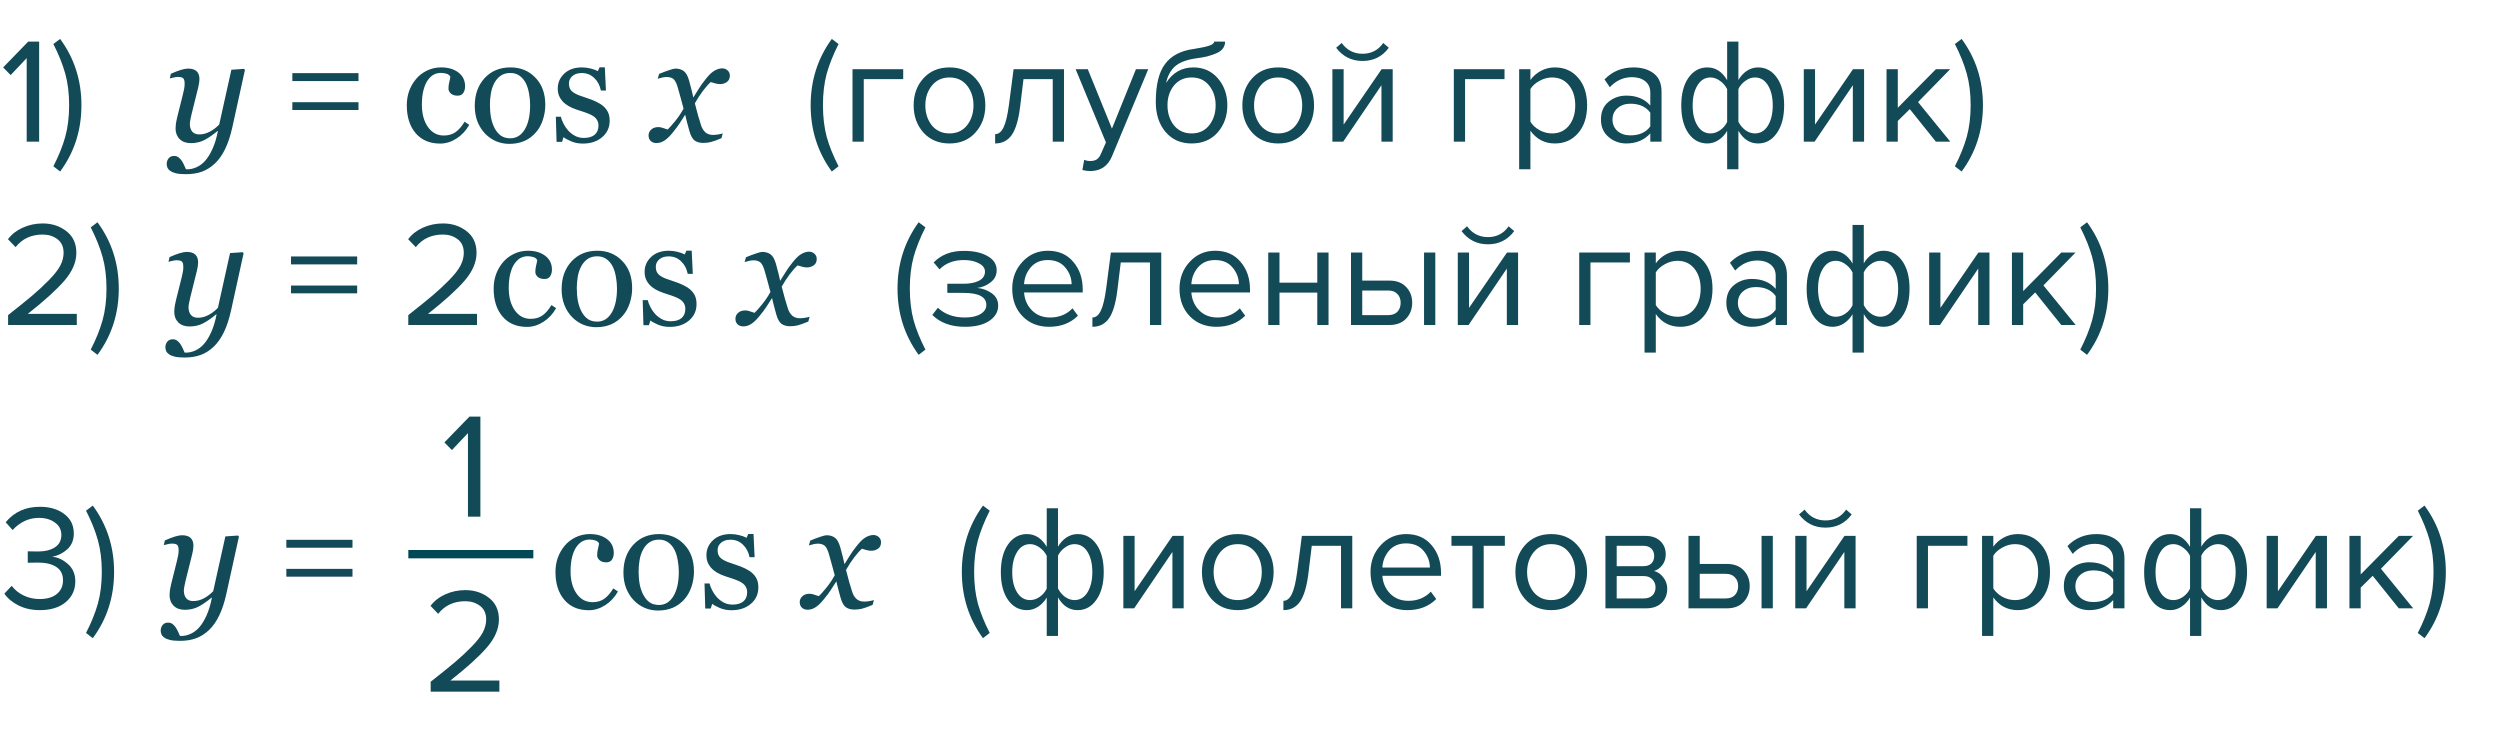 <?xml version="1.0" encoding="UTF-8"?> <svg xmlns="http://www.w3.org/2000/svg" width="300" height="88" viewBox="0 0 300 88" fill="none"> <path d="M4.698 17H3.204V6.974L1.278 9.008L0.378 8.09L3.384 4.994H4.698V17ZM7.216 20.582L6.406 19.952C7.042 18.716 7.516 17.54 7.828 16.424C8.14 15.296 8.296 14.03 8.296 12.626C8.296 11.21 8.14 9.944 7.828 8.828C7.516 7.712 7.042 6.53 6.406 5.282L7.216 4.67C8.92 6.986 9.772 9.638 9.772 12.626C9.772 15.626 8.92 18.278 7.216 20.582ZM26.148 15.726H26.095C25.556 16.177 25.043 16.531 24.557 16.789C24.07 17.047 23.517 17.176 22.895 17.176C22.333 17.176 21.888 17.015 21.56 16.692C21.231 16.364 21.067 15.937 21.067 15.409C21.067 15.269 21.079 15.102 21.102 14.908C21.126 14.715 21.182 14.428 21.27 14.047L21.955 11.305C22.02 11.041 22.069 10.812 22.105 10.619C22.14 10.42 22.157 10.229 22.157 10.048C22.157 9.72 22.102 9.503 21.99 9.397C21.885 9.286 21.665 9.23 21.331 9.23C21.202 9.23 21.038 9.254 20.839 9.301C20.64 9.348 20.484 9.386 20.373 9.415L20.505 8.853C20.962 8.647 21.363 8.492 21.709 8.387C22.061 8.281 22.342 8.229 22.553 8.229C23.021 8.229 23.367 8.334 23.59 8.545C23.818 8.756 23.933 9.072 23.933 9.494C23.933 9.6 23.921 9.743 23.898 9.925C23.874 10.106 23.839 10.288 23.792 10.47L22.992 13.678C22.934 13.924 22.884 14.155 22.843 14.372C22.802 14.583 22.781 14.744 22.781 14.855C22.781 15.248 22.875 15.559 23.062 15.787C23.256 16.016 23.537 16.13 23.906 16.13C24.334 16.13 24.75 16.024 25.154 15.813C25.564 15.602 25.948 15.312 26.306 14.943L27.765 8.369L29.285 8.264L29.391 8.396L27.879 15.277C27.656 16.285 27.372 17.146 27.026 17.861C26.681 18.576 26.276 19.153 25.814 19.593C25.327 20.056 24.803 20.39 24.24 20.595C23.678 20.8 23.036 20.902 22.315 20.902C21.817 20.902 21.422 20.867 21.129 20.797C20.836 20.727 20.605 20.63 20.435 20.507C20.265 20.39 20.15 20.258 20.092 20.111C20.033 19.965 20.004 19.818 20.004 19.672C20.004 19.42 20.08 19.197 20.232 19.004C20.385 18.811 20.605 18.714 20.892 18.714C21.108 18.714 21.293 18.775 21.445 18.898C21.598 19.021 21.721 19.156 21.814 19.303C21.92 19.461 22.017 19.64 22.105 19.839C22.192 20.038 22.263 20.196 22.315 20.314H22.526C22.86 20.314 23.212 20.231 23.581 20.067C23.956 19.903 24.299 19.648 24.609 19.303C24.943 18.928 25.242 18.444 25.506 17.852C25.775 17.261 25.989 16.552 26.148 15.726ZM43.019 9.728H35.081V8.774H43.019V9.728ZM43.019 13.202H35.081V12.266H43.019V13.202ZM52.822 17.229C51.568 17.229 50.587 16.812 49.878 15.98C49.169 15.148 48.815 14.032 48.815 12.632C48.815 12.023 48.908 11.454 49.096 10.927C49.289 10.394 49.567 9.91 49.931 9.477C50.276 9.061 50.71 8.727 51.231 8.475C51.753 8.217 52.321 8.088 52.937 8.088C53.786 8.088 54.477 8.293 55.011 8.703C55.544 9.107 55.81 9.661 55.81 10.364C55.81 10.657 55.74 10.918 55.6 11.146C55.459 11.369 55.227 11.48 54.905 11.48C54.56 11.48 54.29 11.393 54.097 11.217C53.909 11.041 53.815 10.845 53.815 10.628C53.815 10.364 53.851 10.095 53.921 9.819C53.991 9.538 54.032 9.333 54.044 9.204C53.938 9.022 53.78 8.902 53.569 8.844C53.364 8.779 53.142 8.747 52.901 8.747C52.62 8.747 52.351 8.809 52.093 8.932C51.841 9.049 51.595 9.269 51.355 9.591C51.138 9.884 50.962 10.279 50.827 10.777C50.692 11.275 50.625 11.87 50.625 12.562C50.625 13.651 50.865 14.542 51.346 15.233C51.832 15.919 52.468 16.262 53.253 16.262C53.821 16.262 54.296 16.124 54.677 15.849C55.063 15.573 55.421 15.16 55.749 14.609L56.312 14.979C55.925 15.67 55.415 16.218 54.782 16.622C54.149 17.026 53.496 17.229 52.822 17.229ZM65.435 12.579C65.435 13.188 65.338 13.789 65.144 14.381C64.951 14.967 64.676 15.465 64.318 15.875C63.914 16.344 63.445 16.692 62.912 16.921C62.379 17.149 61.781 17.264 61.119 17.264C60.568 17.264 60.044 17.161 59.546 16.956C59.048 16.745 58.605 16.44 58.219 16.042C57.838 15.649 57.533 15.172 57.305 14.609C57.082 14.041 56.971 13.405 56.971 12.702C56.971 11.349 57.363 10.241 58.148 9.38C58.94 8.519 59.974 8.088 61.251 8.088C62.464 8.088 63.463 8.498 64.248 9.318C65.039 10.133 65.435 11.22 65.435 12.579ZM63.615 12.597C63.615 12.157 63.571 11.694 63.483 11.208C63.395 10.716 63.264 10.3 63.088 9.96C62.9 9.597 62.654 9.307 62.35 9.09C62.045 8.867 61.673 8.756 61.233 8.756C60.782 8.756 60.395 8.867 60.073 9.09C59.757 9.312 59.499 9.617 59.3 10.004C59.112 10.361 58.98 10.769 58.904 11.226C58.828 11.683 58.79 12.125 58.79 12.553C58.79 13.115 58.834 13.637 58.922 14.117C59.016 14.592 59.162 15.017 59.361 15.392C59.56 15.767 59.81 16.062 60.108 16.279C60.413 16.49 60.788 16.596 61.233 16.596C61.966 16.596 62.546 16.241 62.974 15.532C63.401 14.823 63.615 13.845 63.615 12.597ZM72.413 12.755C72.653 12.966 72.838 13.209 72.967 13.484C73.096 13.76 73.16 14.097 73.16 14.495C73.16 15.298 72.858 15.954 72.255 16.464C71.657 16.974 70.881 17.229 69.926 17.229C69.422 17.229 68.956 17.138 68.528 16.956C68.106 16.774 67.805 16.607 67.623 16.455L67.447 17.026H66.788L66.7 14.012H67.307C67.353 14.24 67.453 14.507 67.606 14.812C67.758 15.116 67.942 15.392 68.159 15.638C68.388 15.896 68.66 16.112 68.977 16.288C69.299 16.464 69.659 16.552 70.058 16.552C70.62 16.552 71.054 16.426 71.358 16.174C71.663 15.916 71.815 15.55 71.815 15.075C71.815 14.829 71.766 14.618 71.666 14.442C71.572 14.261 71.432 14.102 71.244 13.968C71.051 13.833 70.814 13.713 70.532 13.607C70.251 13.496 69.938 13.388 69.592 13.282C69.316 13.2 69.009 13.089 68.669 12.948C68.335 12.802 68.048 12.632 67.808 12.438C67.55 12.233 67.339 11.981 67.175 11.683C67.011 11.384 66.929 11.032 66.929 10.628C66.929 9.919 67.192 9.318 67.72 8.826C68.247 8.334 68.953 8.088 69.838 8.088C70.178 8.088 70.523 8.132 70.875 8.22C71.232 8.308 71.522 8.413 71.745 8.536L71.947 8.079H72.58L72.712 10.865H72.106C71.982 10.244 71.716 9.74 71.306 9.354C70.901 8.961 70.406 8.765 69.82 8.765C69.34 8.765 68.962 8.885 68.686 9.125C68.411 9.365 68.273 9.655 68.273 9.995C68.273 10.259 68.317 10.479 68.405 10.654C68.499 10.83 68.637 10.979 68.818 11.102C68.994 11.22 69.214 11.331 69.478 11.437C69.747 11.536 70.078 11.65 70.471 11.779C70.857 11.902 71.221 12.046 71.561 12.21C71.906 12.374 72.19 12.556 72.413 12.755ZM87.583 9.099C87.577 9.438 87.451 9.69 87.205 9.854C86.965 10.013 86.701 10.092 86.414 10.092C86.238 10.092 86.039 10.062 85.816 10.004C85.594 9.939 85.418 9.887 85.289 9.846C85.025 10.08 84.718 10.426 84.366 10.883C84.02 11.34 83.692 11.844 83.382 12.395C83.522 12.951 83.648 13.429 83.76 13.827C83.871 14.22 83.991 14.615 84.12 15.014C84.231 15.371 84.404 15.658 84.639 15.875C84.879 16.086 85.192 16.191 85.579 16.191C85.72 16.191 85.913 16.174 86.159 16.139C86.405 16.098 86.596 16.054 86.731 16.007L86.572 16.587C86.01 16.821 85.585 16.974 85.298 17.044C85.017 17.114 84.712 17.149 84.384 17.149C83.974 17.149 83.634 17.056 83.364 16.868C83.101 16.681 82.887 16.294 82.723 15.708C82.606 15.28 82.509 14.923 82.433 14.636C82.362 14.343 82.292 14.053 82.222 13.766C81.952 14.17 81.73 14.516 81.554 14.803C81.378 15.084 81.085 15.474 80.675 15.972C80.317 16.405 79.989 16.713 79.69 16.895C79.392 17.076 79.087 17.167 78.776 17.167C78.501 17.167 78.275 17.088 78.1 16.93C77.918 16.766 77.827 16.54 77.827 16.253C77.827 15.977 77.933 15.743 78.144 15.55C78.355 15.351 78.644 15.251 79.014 15.251C79.201 15.251 79.383 15.286 79.559 15.356C79.74 15.421 79.928 15.482 80.121 15.541C80.344 15.33 80.637 15.002 81 14.557C81.369 14.111 81.712 13.604 82.028 13.036C81.917 12.62 81.794 12.163 81.659 11.665C81.53 11.167 81.407 10.73 81.29 10.355C81.138 9.881 80.962 9.576 80.763 9.441C80.564 9.307 80.309 9.239 79.998 9.239C79.828 9.239 79.647 9.263 79.453 9.31C79.266 9.356 79.09 9.403 78.926 9.45L79.093 8.87C79.544 8.683 79.948 8.53 80.306 8.413C80.669 8.29 80.915 8.229 81.044 8.229C81.448 8.229 81.782 8.328 82.046 8.527C82.315 8.721 82.529 9.099 82.688 9.661C82.869 10.312 82.975 10.71 83.004 10.856C83.039 10.997 83.103 11.278 83.197 11.7C83.478 11.267 83.707 10.9 83.883 10.602C84.059 10.303 84.346 9.907 84.744 9.415C85.113 8.952 85.453 8.636 85.764 8.466C86.08 8.29 86.382 8.202 86.669 8.202C86.927 8.202 87.144 8.287 87.319 8.457C87.501 8.621 87.589 8.835 87.583 9.099ZM100.626 19.952L99.816 20.582C98.124 18.266 97.278 15.614 97.278 12.626C97.278 9.65 98.124 6.998 99.816 4.67L100.626 5.282C99.99 6.542 99.516 7.73 99.204 8.846C98.904 9.962 98.754 11.222 98.754 12.626C98.754 14.03 98.904 15.296 99.204 16.424C99.516 17.54 99.99 18.716 100.626 19.952ZM108.385 8.306V9.494H103.651V17H102.301V8.306H108.385ZM117.053 15.902C116.273 16.778 115.235 17.216 113.939 17.216C112.643 17.216 111.599 16.778 110.807 15.902C110.027 15.026 109.637 13.94 109.637 12.644C109.637 11.348 110.027 10.268 110.807 9.404C111.599 8.528 112.643 8.09 113.939 8.09C115.235 8.09 116.273 8.528 117.053 9.404C117.845 10.268 118.241 11.348 118.241 12.644C118.241 13.94 117.845 15.026 117.053 15.902ZM111.815 15.038C112.343 15.686 113.051 16.01 113.939 16.01C114.827 16.01 115.529 15.686 116.045 15.038C116.561 14.378 116.819 13.58 116.819 12.644C116.819 11.708 116.561 10.916 116.045 10.268C115.529 9.62 114.827 9.296 113.939 9.296C113.051 9.296 112.343 9.626 111.815 10.286C111.299 10.934 111.041 11.72 111.041 12.644C111.041 13.58 111.299 14.378 111.815 15.038ZM119.416 17.216V16.1C119.824 16.1 120.16 15.83 120.424 15.29C120.688 14.75 120.904 13.85 121.072 12.59L121.63 8.306H127.678V17H126.328V9.494H122.818L122.422 12.752C122.23 14.348 121.894 15.494 121.414 16.19C120.934 16.874 120.268 17.216 119.416 17.216ZM129.887 20.402L130.103 19.178C130.319 19.274 130.565 19.322 130.841 19.322C131.153 19.322 131.411 19.256 131.615 19.124C131.819 18.992 131.993 18.752 132.137 18.404L132.713 17.09L129.077 8.306H130.535L133.433 15.434L136.313 8.306H137.789L133.433 18.764C132.953 19.916 132.101 20.504 130.877 20.528C130.517 20.528 130.187 20.486 129.887 20.402ZM140.872 15.038C141.4 15.686 142.108 16.01 142.996 16.01C143.884 16.01 144.586 15.686 145.102 15.038C145.618 14.378 145.876 13.574 145.876 12.626C145.876 11.702 145.618 10.916 145.102 10.268C144.586 9.62 143.884 9.296 142.996 9.296C142.108 9.296 141.4 9.62 140.872 10.268C140.356 10.916 140.098 11.702 140.098 12.626C140.098 13.574 140.356 14.378 140.872 15.038ZM142.996 17.216C141.688 17.216 140.644 16.754 139.864 15.83C139.084 14.906 138.694 13.712 138.694 12.248C138.694 10.184 139.066 8.66 139.81 7.676C140.554 6.68 141.7 6.08 143.248 5.876C144.172 5.732 144.808 5.594 145.156 5.462C145.516 5.33 145.696 5.174 145.696 4.994H147.01C147.01 5.33 146.908 5.624 146.704 5.876C146.5 6.116 146.206 6.308 145.822 6.452C145.45 6.596 145.096 6.71 144.76 6.794C144.436 6.866 144.046 6.932 143.59 6.992C142.39 7.16 141.52 7.49 140.98 7.982C140.452 8.474 140.104 9.128 139.936 9.944C140.728 8.708 141.82 8.09 143.212 8.09C144.412 8.09 145.39 8.528 146.146 9.404C146.902 10.28 147.28 11.354 147.28 12.626C147.28 13.922 146.89 15.014 146.11 15.902C145.33 16.778 144.292 17.216 142.996 17.216ZM156.498 15.902C155.718 16.778 154.68 17.216 153.384 17.216C152.088 17.216 151.044 16.778 150.252 15.902C149.472 15.026 149.082 13.94 149.082 12.644C149.082 11.348 149.472 10.268 150.252 9.404C151.044 8.528 152.088 8.09 153.384 8.09C154.68 8.09 155.718 8.528 156.498 9.404C157.29 10.268 157.686 11.348 157.686 12.644C157.686 13.94 157.29 15.026 156.498 15.902ZM151.26 15.038C151.788 15.686 152.496 16.01 153.384 16.01C154.272 16.01 154.974 15.686 155.49 15.038C156.006 14.378 156.264 13.58 156.264 12.644C156.264 11.708 156.006 10.916 155.49 10.268C154.974 9.62 154.272 9.296 153.384 9.296C152.496 9.296 151.788 9.626 151.26 10.286C150.744 10.934 150.486 11.72 150.486 12.644C150.486 13.58 150.744 14.378 151.26 15.038ZM161.183 17H159.887V8.306H161.237V14.948L165.791 8.306H167.123V17H165.773V10.232L161.183 17ZM166.655 5.732C165.875 6.788 164.825 7.316 163.505 7.316C162.197 7.316 161.141 6.788 160.337 5.732L161.003 5.156C161.627 6.02 162.461 6.452 163.505 6.452C164.561 6.452 165.389 6.02 165.989 5.156L166.655 5.732ZM180.543 8.306V9.494H175.809V17H174.459V8.306H180.543ZM186.583 17.216C185.359 17.216 184.381 16.706 183.649 15.686V20.312H182.299V8.306H183.649V9.602C183.973 9.146 184.393 8.78 184.909 8.504C185.425 8.228 185.983 8.09 186.583 8.09C187.735 8.09 188.665 8.504 189.373 9.332C190.093 10.148 190.453 11.252 190.453 12.644C190.453 14.036 190.093 15.146 189.373 15.974C188.665 16.802 187.735 17.216 186.583 17.216ZM186.241 16.01C187.093 16.01 187.771 15.698 188.275 15.074C188.779 14.438 189.031 13.628 189.031 12.644C189.031 11.66 188.779 10.856 188.275 10.232C187.771 9.608 187.093 9.296 186.241 9.296C185.725 9.296 185.221 9.434 184.729 9.71C184.249 9.974 183.889 10.298 183.649 10.682V14.606C183.889 15.002 184.249 15.338 184.729 15.614C185.221 15.878 185.725 16.01 186.241 16.01ZM199.386 17H198.036V16.01C197.304 16.814 196.344 17.216 195.156 17.216C194.352 17.216 193.644 16.958 193.032 16.442C192.42 15.926 192.114 15.224 192.114 14.336C192.114 13.424 192.414 12.722 193.014 12.23C193.626 11.726 194.34 11.474 195.156 11.474C196.392 11.474 197.352 11.87 198.036 12.662V11.096C198.036 10.52 197.832 10.07 197.424 9.746C197.016 9.422 196.488 9.26 195.84 9.26C194.82 9.26 193.932 9.662 193.176 10.466L192.546 9.53C193.47 8.57 194.628 8.09 196.02 8.09C197.016 8.09 197.826 8.33 198.45 8.81C199.074 9.29 199.386 10.028 199.386 11.024V17ZM195.642 16.244C196.722 16.244 197.52 15.884 198.036 15.164V13.526C197.52 12.806 196.722 12.446 195.642 12.446C195.018 12.446 194.502 12.626 194.094 12.986C193.698 13.334 193.5 13.79 193.5 14.354C193.5 14.906 193.698 15.362 194.094 15.722C194.502 16.07 195.018 16.244 195.642 16.244ZM204.882 8.09C205.866 8.09 206.658 8.6 207.258 9.62V4.994H208.608V9.602C208.872 9.146 209.208 8.78 209.616 8.504C210.036 8.228 210.486 8.09 210.966 8.09C211.902 8.09 212.658 8.504 213.234 9.332C213.81 10.148 214.098 11.252 214.098 12.644C214.098 14.036 213.804 15.146 213.216 15.974C212.64 16.802 211.89 17.216 210.966 17.216C209.982 17.216 209.196 16.706 208.608 15.686V20.312H207.258V15.704C206.994 16.16 206.652 16.526 206.232 16.802C205.812 17.078 205.362 17.216 204.882 17.216C203.946 17.216 203.19 16.808 202.614 15.992C202.038 15.164 201.75 14.054 201.75 12.662C201.75 11.27 202.038 10.16 202.614 9.332C203.202 8.504 203.958 8.09 204.882 8.09ZM205.26 9.296C204.6 9.296 204.078 9.614 203.694 10.25C203.31 10.874 203.118 11.678 203.118 12.662C203.118 13.646 203.31 14.45 203.694 15.074C204.078 15.698 204.6 16.01 205.26 16.01C205.668 16.01 206.058 15.878 206.43 15.614C206.802 15.35 207.078 15.02 207.258 14.624V10.7C207.066 10.304 206.784 9.974 206.412 9.71C206.04 9.434 205.656 9.296 205.26 9.296ZM210.588 16.01C211.248 16.01 211.77 15.698 212.154 15.074C212.538 14.438 212.73 13.628 212.73 12.644C212.73 11.66 212.538 10.856 212.154 10.232C211.77 9.608 211.248 9.296 210.588 9.296C210.192 9.296 209.808 9.434 209.436 9.71C209.064 9.974 208.788 10.298 208.608 10.682V14.606C208.8 15.002 209.076 15.338 209.436 15.614C209.808 15.878 210.192 16.01 210.588 16.01ZM217.75 17H216.454V8.306H217.804V14.948L222.358 8.306H223.69V17H222.34V10.232L217.75 17ZM234.035 17H232.307L229.175 13.094L227.735 14.516V17H226.385V8.306H227.735V12.932L232.307 8.306H234.017L230.165 12.248L234.035 17ZM235.397 20.582L234.587 19.952C235.223 18.716 235.697 17.54 236.009 16.424C236.321 15.296 236.477 14.03 236.477 12.626C236.477 11.21 236.321 9.944 236.009 8.828C235.697 7.712 235.223 6.53 234.587 5.282L235.397 4.67C237.101 6.986 237.953 9.638 237.953 12.626C237.953 15.626 237.101 18.278 235.397 20.582ZM9.216 39H0.972V37.812C2.22 36.828 3.186 36.048 3.87 35.472C4.566 34.884 5.232 34.266 5.868 33.618C6.516 32.958 6.972 32.376 7.236 31.872C7.5 31.356 7.632 30.846 7.632 30.342C7.632 29.622 7.386 29.076 6.894 28.704C6.402 28.332 5.814 28.146 5.13 28.146C3.75 28.146 2.664 28.65 1.872 29.658L0.954 28.704C1.41 28.104 2.004 27.642 2.736 27.318C3.48 26.982 4.278 26.814 5.13 26.814C6.222 26.814 7.164 27.12 7.956 27.732C8.76 28.344 9.162 29.214 9.162 30.342C9.162 31.458 8.682 32.574 7.722 33.69C6.762 34.794 5.298 36.12 3.33 37.668H9.216V39ZM11.698 42.582L10.888 41.952C11.524 40.716 11.998 39.54 12.31 38.424C12.622 37.296 12.778 36.03 12.778 34.626C12.778 33.21 12.622 31.944 12.31 30.828C11.998 29.712 11.524 28.53 10.888 27.282L11.698 26.67C13.402 28.986 14.254 31.638 14.254 34.626C14.254 37.626 13.402 40.278 11.698 42.582ZM25.989 37.726H25.936C25.398 38.177 24.885 38.531 24.398 38.789C23.912 39.047 23.358 39.176 22.737 39.176C22.175 39.176 21.73 39.015 21.401 38.692C21.073 38.364 20.909 37.937 20.909 37.409C20.909 37.269 20.921 37.102 20.944 36.908C20.968 36.715 21.023 36.428 21.111 36.047L21.797 33.305C21.861 33.041 21.911 32.812 21.946 32.619C21.981 32.42 21.999 32.23 21.999 32.048C21.999 31.72 21.943 31.503 21.832 31.398C21.727 31.286 21.507 31.23 21.173 31.23C21.044 31.23 20.88 31.254 20.681 31.301C20.481 31.348 20.326 31.386 20.215 31.415L20.347 30.852C20.804 30.648 21.205 30.492 21.551 30.387C21.902 30.281 22.184 30.229 22.395 30.229C22.863 30.229 23.209 30.334 23.432 30.545C23.66 30.756 23.774 31.072 23.774 31.494C23.774 31.6 23.763 31.743 23.739 31.925C23.716 32.106 23.681 32.288 23.634 32.47L22.834 35.678C22.775 35.924 22.726 36.155 22.685 36.372C22.644 36.583 22.623 36.744 22.623 36.855C22.623 37.248 22.717 37.559 22.904 37.787C23.098 38.016 23.379 38.13 23.748 38.13C24.176 38.13 24.592 38.024 24.996 37.813C25.406 37.602 25.79 37.312 26.148 36.943L27.606 30.369L29.127 30.264L29.232 30.395L27.721 37.277C27.498 38.285 27.214 39.147 26.868 39.861C26.523 40.576 26.118 41.153 25.655 41.593C25.169 42.056 24.645 42.39 24.082 42.595C23.52 42.8 22.878 42.902 22.157 42.902C21.659 42.902 21.264 42.867 20.971 42.797C20.678 42.727 20.446 42.63 20.276 42.507C20.106 42.39 19.992 42.258 19.934 42.111C19.875 41.965 19.846 41.818 19.846 41.672C19.846 41.42 19.922 41.197 20.074 41.004C20.227 40.81 20.446 40.714 20.733 40.714C20.95 40.714 21.135 40.775 21.287 40.898C21.439 41.022 21.562 41.156 21.656 41.303C21.762 41.461 21.858 41.64 21.946 41.839C22.034 42.038 22.105 42.196 22.157 42.313H22.368C22.702 42.313 23.054 42.231 23.423 42.067C23.798 41.903 24.141 41.648 24.451 41.303C24.785 40.928 25.084 40.444 25.348 39.852C25.617 39.261 25.831 38.552 25.989 37.726ZM42.86 31.728H34.922V30.774H42.86V31.728ZM42.86 35.202H34.922V34.266H42.86V35.202ZM57.239 39H48.995V37.812C50.243 36.828 51.209 36.048 51.893 35.472C52.589 34.884 53.255 34.266 53.891 33.618C54.539 32.958 54.995 32.376 55.259 31.872C55.523 31.356 55.655 30.846 55.655 30.342C55.655 29.622 55.409 29.076 54.917 28.704C54.425 28.332 53.837 28.146 53.153 28.146C51.773 28.146 50.687 28.65 49.895 29.658L48.977 28.704C49.433 28.104 50.027 27.642 50.759 27.318C51.503 26.982 52.301 26.814 53.153 26.814C54.245 26.814 55.187 27.12 55.979 27.732C56.783 28.344 57.185 29.214 57.185 30.342C57.185 31.458 56.705 32.574 55.745 33.69C54.785 34.794 53.321 36.12 51.353 37.668H57.239V39ZM63.246 39.228C61.992 39.228 61.011 38.812 60.302 37.98C59.593 37.148 59.238 36.032 59.238 34.632C59.238 34.023 59.332 33.454 59.52 32.927C59.713 32.394 59.991 31.91 60.355 31.477C60.7 31.061 61.134 30.727 61.655 30.475C62.177 30.217 62.745 30.088 63.36 30.088C64.21 30.088 64.901 30.293 65.435 30.703C65.968 31.107 66.234 31.661 66.234 32.364C66.234 32.657 66.164 32.918 66.023 33.147C65.883 33.369 65.651 33.48 65.329 33.48C64.983 33.48 64.714 33.393 64.52 33.217C64.333 33.041 64.239 32.845 64.239 32.628C64.239 32.364 64.274 32.095 64.345 31.819C64.415 31.538 64.456 31.333 64.468 31.204C64.362 31.023 64.204 30.902 63.993 30.844C63.788 30.779 63.565 30.747 63.325 30.747C63.044 30.747 62.774 30.809 62.517 30.932C62.265 31.049 62.019 31.269 61.778 31.591C61.562 31.884 61.386 32.279 61.251 32.777C61.116 33.275 61.049 33.87 61.049 34.562C61.049 35.651 61.289 36.542 61.77 37.233C62.256 37.919 62.892 38.262 63.677 38.262C64.245 38.262 64.72 38.124 65.101 37.849C65.487 37.573 65.845 37.16 66.173 36.609L66.735 36.978C66.349 37.67 65.839 38.218 65.206 38.622C64.573 39.026 63.92 39.228 63.246 39.228ZM75.858 34.579C75.858 35.188 75.762 35.789 75.568 36.381C75.375 36.967 75.1 37.465 74.742 37.875C74.338 38.344 73.869 38.692 73.336 38.921C72.803 39.149 72.205 39.264 71.543 39.264C70.992 39.264 70.468 39.161 69.97 38.956C69.472 38.745 69.029 38.44 68.643 38.042C68.262 37.649 67.957 37.172 67.728 36.609C67.506 36.041 67.394 35.405 67.394 34.702C67.394 33.349 67.787 32.241 68.572 31.38C69.363 30.519 70.397 30.088 71.675 30.088C72.888 30.088 73.887 30.498 74.672 31.318C75.463 32.133 75.858 33.22 75.858 34.579ZM74.039 34.597C74.039 34.157 73.995 33.694 73.907 33.208C73.819 32.716 73.688 32.3 73.512 31.96C73.324 31.597 73.078 31.307 72.773 31.09C72.469 30.867 72.097 30.756 71.657 30.756C71.206 30.756 70.819 30.867 70.497 31.09C70.181 31.312 69.923 31.617 69.724 32.004C69.536 32.361 69.404 32.769 69.328 33.226C69.252 33.683 69.214 34.125 69.214 34.553C69.214 35.115 69.258 35.637 69.346 36.117C69.439 36.592 69.586 37.017 69.785 37.392C69.984 37.767 70.233 38.062 70.532 38.279C70.837 38.49 71.212 38.596 71.657 38.596C72.39 38.596 72.97 38.241 73.397 37.532C73.825 36.823 74.039 35.845 74.039 34.597ZM82.837 34.755C83.077 34.966 83.262 35.209 83.391 35.484C83.519 35.76 83.584 36.097 83.584 36.495C83.584 37.298 83.282 37.954 82.679 38.464C82.081 38.974 81.305 39.228 80.35 39.228C79.846 39.228 79.38 39.138 78.952 38.956C78.53 38.774 78.228 38.607 78.047 38.455L77.871 39.026H77.212L77.124 36.012H77.731C77.777 36.24 77.877 36.507 78.029 36.812C78.182 37.116 78.366 37.392 78.583 37.638C78.811 37.895 79.084 38.112 79.4 38.288C79.723 38.464 80.083 38.552 80.481 38.552C81.044 38.552 81.478 38.426 81.782 38.174C82.087 37.916 82.239 37.55 82.239 37.075C82.239 36.829 82.189 36.618 82.09 36.442C81.996 36.261 81.856 36.102 81.668 35.968C81.475 35.833 81.237 35.713 80.956 35.607C80.675 35.496 80.361 35.388 80.016 35.282C79.74 35.2 79.433 35.089 79.093 34.948C78.759 34.802 78.472 34.632 78.231 34.438C77.974 34.233 77.763 33.981 77.599 33.683C77.435 33.384 77.353 33.032 77.353 32.628C77.353 31.919 77.616 31.318 78.144 30.826C78.671 30.334 79.377 30.088 80.262 30.088C80.602 30.088 80.947 30.132 81.299 30.22C81.656 30.308 81.946 30.413 82.169 30.536L82.371 30.079H83.004L83.136 32.865H82.529C82.406 32.244 82.14 31.74 81.73 31.354C81.325 30.961 80.83 30.765 80.244 30.765C79.764 30.765 79.386 30.885 79.11 31.125C78.835 31.365 78.697 31.655 78.697 31.995C78.697 32.259 78.741 32.478 78.829 32.654C78.923 32.83 79.061 32.98 79.242 33.102C79.418 33.22 79.638 33.331 79.901 33.437C80.171 33.536 80.502 33.65 80.894 33.779C81.281 33.902 81.644 34.046 81.984 34.21C82.33 34.374 82.614 34.556 82.837 34.755ZM98.007 31.099C98.001 31.439 97.875 31.69 97.629 31.855C97.389 32.013 97.125 32.092 96.838 32.092C96.662 32.092 96.463 32.062 96.24 32.004C96.018 31.939 95.842 31.887 95.713 31.846C95.449 32.08 95.142 32.426 94.79 32.883C94.444 33.34 94.116 33.844 93.806 34.395C93.946 34.951 94.072 35.429 94.184 35.827C94.295 36.22 94.415 36.615 94.544 37.014C94.655 37.371 94.828 37.658 95.062 37.875C95.303 38.086 95.616 38.191 96.003 38.191C96.144 38.191 96.337 38.174 96.583 38.139C96.829 38.098 97.019 38.054 97.154 38.007L96.996 38.587C96.434 38.821 96.009 38.974 95.722 39.044C95.44 39.114 95.136 39.149 94.808 39.149C94.397 39.149 94.058 39.056 93.788 38.868C93.524 38.681 93.311 38.294 93.147 37.708C93.029 37.28 92.933 36.923 92.856 36.636C92.786 36.343 92.716 36.053 92.645 35.766C92.376 36.17 92.153 36.516 91.978 36.803C91.802 37.084 91.509 37.474 91.099 37.972C90.741 38.405 90.413 38.713 90.114 38.895C89.815 39.076 89.511 39.167 89.2 39.167C88.925 39.167 88.699 39.088 88.523 38.93C88.342 38.766 88.251 38.54 88.251 38.253C88.251 37.977 88.356 37.743 88.567 37.55C88.778 37.351 89.068 37.251 89.438 37.251C89.625 37.251 89.807 37.286 89.982 37.356C90.164 37.421 90.352 37.482 90.545 37.541C90.768 37.33 91.061 37.002 91.424 36.557C91.793 36.111 92.136 35.605 92.452 35.036C92.341 34.62 92.218 34.163 92.083 33.665C91.954 33.167 91.831 32.73 91.714 32.355C91.561 31.881 91.386 31.576 91.186 31.441C90.987 31.307 90.732 31.239 90.422 31.239C90.252 31.239 90.07 31.263 89.877 31.31C89.689 31.356 89.514 31.403 89.35 31.45L89.517 30.87C89.968 30.683 90.372 30.53 90.73 30.413C91.093 30.29 91.339 30.229 91.468 30.229C91.872 30.229 92.206 30.328 92.47 30.527C92.739 30.721 92.953 31.099 93.111 31.661C93.293 32.312 93.398 32.71 93.428 32.856C93.463 32.997 93.527 33.278 93.621 33.7C93.902 33.267 94.131 32.9 94.307 32.602C94.482 32.303 94.769 31.907 95.168 31.415C95.537 30.952 95.877 30.636 96.188 30.466C96.504 30.29 96.806 30.202 97.093 30.202C97.351 30.202 97.567 30.287 97.743 30.457C97.925 30.621 98.013 30.835 98.007 31.099ZM111.05 41.952L110.24 42.582C108.548 40.266 107.702 37.614 107.702 34.626C107.702 31.65 108.548 28.998 110.24 26.67L111.05 27.282C110.414 28.542 109.94 29.73 109.628 30.846C109.328 31.962 109.178 33.222 109.178 34.626C109.178 36.03 109.328 37.296 109.628 38.424C109.94 39.54 110.414 40.716 111.05 41.952ZM115.803 39.216C114.135 39.216 112.827 38.742 111.879 37.794L112.545 36.93C113.361 37.71 114.447 38.1 115.803 38.1C116.583 38.1 117.201 37.962 117.657 37.686C118.125 37.41 118.359 37.044 118.359 36.588C118.359 35.628 117.447 35.148 115.623 35.148H113.679V34.05H115.623C116.379 34.05 116.997 33.93 117.477 33.69C117.957 33.438 118.197 33.072 118.197 32.592C118.197 32.184 117.957 31.854 117.477 31.602C116.997 31.338 116.391 31.206 115.659 31.206C114.447 31.206 113.475 31.578 112.743 32.322L112.041 31.494C112.941 30.57 114.129 30.108 115.605 30.108C116.793 30.096 117.753 30.3 118.485 30.72C119.229 31.128 119.601 31.698 119.601 32.43C119.601 33.03 119.355 33.516 118.863 33.888C118.383 34.26 117.849 34.482 117.261 34.554C117.873 34.602 118.443 34.806 118.971 35.166C119.511 35.526 119.781 36.03 119.781 36.678C119.781 37.422 119.421 38.034 118.701 38.514C117.993 38.982 117.027 39.216 115.803 39.216ZM125.895 39.216C124.599 39.216 123.537 38.796 122.709 37.956C121.881 37.104 121.467 36 121.467 34.644C121.467 33.372 121.875 32.298 122.691 31.422C123.507 30.534 124.527 30.09 125.751 30.09C127.035 30.09 128.049 30.534 128.793 31.422C129.549 32.298 129.927 33.408 129.927 34.752V35.094H122.889C122.949 35.946 123.261 36.66 123.825 37.236C124.389 37.812 125.121 38.1 126.021 38.1C127.101 38.1 127.995 37.734 128.703 37.002L129.351 37.884C128.463 38.772 127.311 39.216 125.895 39.216ZM128.595 34.104C128.583 33.36 128.331 32.694 127.839 32.106C127.347 31.506 126.645 31.206 125.733 31.206C124.869 31.206 124.185 31.5 123.681 32.088C123.189 32.676 122.925 33.348 122.889 34.104H128.595ZM131.088 39.216V38.1C131.496 38.1 131.832 37.83 132.096 37.29C132.36 36.75 132.576 35.85 132.744 34.59L133.302 30.306H139.35V39H138V31.494H134.49L134.094 34.752C133.902 36.348 133.566 37.494 133.086 38.19C132.606 38.874 131.94 39.216 131.088 39.216ZM145.969 39.216C144.673 39.216 143.611 38.796 142.783 37.956C141.955 37.104 141.541 36 141.541 34.644C141.541 33.372 141.949 32.298 142.765 31.422C143.581 30.534 144.601 30.09 145.825 30.09C147.109 30.09 148.123 30.534 148.867 31.422C149.623 32.298 150.001 33.408 150.001 34.752V35.094H142.963C143.023 35.946 143.335 36.66 143.899 37.236C144.463 37.812 145.195 38.1 146.095 38.1C147.175 38.1 148.069 37.734 148.777 37.002L149.425 37.884C148.537 38.772 147.385 39.216 145.969 39.216ZM148.669 34.104C148.657 33.36 148.405 32.694 147.913 32.106C147.421 31.506 146.719 31.206 145.807 31.206C144.943 31.206 144.259 31.5 143.755 32.088C143.263 32.676 142.999 33.348 142.963 34.104H148.669ZM153.538 39H152.188V30.306H153.538V33.924H158.074V30.306H159.424V39H158.074V35.112H153.538V39ZM162.12 30.306H163.47V33.672H166.728C167.592 33.672 168.264 33.93 168.744 34.446C169.224 34.95 169.464 35.58 169.464 36.336C169.464 37.092 169.218 37.728 168.726 38.244C168.246 38.748 167.58 39 166.728 39H162.12V30.306ZM166.584 34.86H163.47V37.812H166.584C167.064 37.812 167.43 37.68 167.682 37.416C167.946 37.14 168.078 36.78 168.078 36.336C168.078 35.892 167.946 35.538 167.682 35.274C167.43 34.998 167.064 34.86 166.584 34.86ZM172.236 39H170.886V30.306H172.236V39ZM176.23 39H174.934V30.306H176.284V36.948L180.838 30.306H182.17V39H180.82V32.232L176.23 39ZM181.702 27.732C180.922 28.788 179.872 29.316 178.552 29.316C177.244 29.316 176.188 28.788 175.384 27.732L176.05 27.156C176.674 28.02 177.508 28.452 178.552 28.452C179.608 28.452 180.436 28.02 181.036 27.156L181.702 27.732ZM195.59 30.306V31.494H190.856V39H189.506V30.306H195.59ZM201.63 39.216C200.406 39.216 199.428 38.706 198.696 37.686V42.312H197.346V30.306H198.696V31.602C199.02 31.146 199.44 30.78 199.956 30.504C200.472 30.228 201.03 30.09 201.63 30.09C202.782 30.09 203.712 30.504 204.42 31.332C205.14 32.148 205.5 33.252 205.5 34.644C205.5 36.036 205.14 37.146 204.42 37.974C203.712 38.802 202.782 39.216 201.63 39.216ZM201.288 38.01C202.14 38.01 202.818 37.698 203.322 37.074C203.826 36.438 204.078 35.628 204.078 34.644C204.078 33.66 203.826 32.856 203.322 32.232C202.818 31.608 202.14 31.296 201.288 31.296C200.772 31.296 200.268 31.434 199.776 31.71C199.296 31.974 198.936 32.298 198.696 32.682V36.606C198.936 37.002 199.296 37.338 199.776 37.614C200.268 37.878 200.772 38.01 201.288 38.01ZM214.433 39H213.083V38.01C212.351 38.814 211.391 39.216 210.203 39.216C209.399 39.216 208.691 38.958 208.079 38.442C207.467 37.926 207.161 37.224 207.161 36.336C207.161 35.424 207.461 34.722 208.061 34.23C208.673 33.726 209.387 33.474 210.203 33.474C211.439 33.474 212.399 33.87 213.083 34.662V33.096C213.083 32.52 212.879 32.07 212.471 31.746C212.063 31.422 211.535 31.26 210.887 31.26C209.867 31.26 208.979 31.662 208.223 32.466L207.593 31.53C208.517 30.57 209.675 30.09 211.067 30.09C212.063 30.09 212.873 30.33 213.497 30.81C214.121 31.29 214.433 32.028 214.433 33.024V39ZM210.689 38.244C211.769 38.244 212.567 37.884 213.083 37.164V35.526C212.567 34.806 211.769 34.446 210.689 34.446C210.065 34.446 209.549 34.626 209.141 34.986C208.745 35.334 208.547 35.79 208.547 36.354C208.547 36.906 208.745 37.362 209.141 37.722C209.549 38.07 210.065 38.244 210.689 38.244ZM219.929 30.09C220.913 30.09 221.705 30.6 222.305 31.62V26.994H223.655V31.602C223.919 31.146 224.255 30.78 224.663 30.504C225.083 30.228 225.533 30.09 226.013 30.09C226.949 30.09 227.705 30.504 228.281 31.332C228.857 32.148 229.145 33.252 229.145 34.644C229.145 36.036 228.851 37.146 228.263 37.974C227.687 38.802 226.937 39.216 226.013 39.216C225.029 39.216 224.243 38.706 223.655 37.686V42.312H222.305V37.704C222.041 38.16 221.699 38.526 221.279 38.802C220.859 39.078 220.409 39.216 219.929 39.216C218.993 39.216 218.237 38.808 217.661 37.992C217.085 37.164 216.797 36.054 216.797 34.662C216.797 33.27 217.085 32.16 217.661 31.332C218.249 30.504 219.005 30.09 219.929 30.09ZM220.307 31.296C219.647 31.296 219.125 31.614 218.741 32.25C218.357 32.874 218.165 33.678 218.165 34.662C218.165 35.646 218.357 36.45 218.741 37.074C219.125 37.698 219.647 38.01 220.307 38.01C220.715 38.01 221.105 37.878 221.477 37.614C221.849 37.35 222.125 37.02 222.305 36.624V32.7C222.113 32.304 221.831 31.974 221.459 31.71C221.087 31.434 220.703 31.296 220.307 31.296ZM225.635 38.01C226.295 38.01 226.817 37.698 227.201 37.074C227.585 36.438 227.777 35.628 227.777 34.644C227.777 33.66 227.585 32.856 227.201 32.232C226.817 31.608 226.295 31.296 225.635 31.296C225.239 31.296 224.855 31.434 224.483 31.71C224.111 31.974 223.835 32.298 223.655 32.682V36.606C223.847 37.002 224.123 37.338 224.483 37.614C224.855 37.878 225.239 38.01 225.635 38.01ZM232.796 39H231.5V30.306H232.85V36.948L237.404 30.306H238.736V39H237.386V32.232L232.796 39ZM249.082 39H247.354L244.222 35.094L242.782 36.516V39H241.432V30.306H242.782V34.932L247.354 30.306H249.064L245.212 34.248L249.082 39ZM250.444 42.582L249.634 41.952C250.27 40.716 250.744 39.54 251.056 38.424C251.368 37.296 251.524 36.03 251.524 34.626C251.524 33.21 251.368 31.944 251.056 30.828C250.744 29.712 250.27 28.53 249.634 27.282L250.444 26.67C252.148 28.986 253 31.638 253 34.626C253 37.626 252.148 40.278 250.444 42.582Z" fill="#124A57"></path> <path d="M4.788 73.216C3.828 73.216 2.976 73.03 2.232 72.658C1.488 72.286 0.918 71.812 0.522 71.236L1.404 70.3C1.764 70.78 2.238 71.164 2.826 71.452C3.414 71.74 4.056 71.884 4.752 71.884C5.628 71.884 6.312 71.686 6.804 71.29C7.308 70.882 7.56 70.33 7.56 69.634C7.56 68.914 7.29 68.38 6.75 68.032C6.222 67.684 5.496 67.51 4.572 67.51C3.864 67.51 3.45 67.516 3.33 67.528V66.16C3.462 66.172 3.876 66.178 4.572 66.178C5.388 66.178 6.054 66.016 6.57 65.692C7.098 65.356 7.362 64.858 7.362 64.198C7.362 63.562 7.104 63.064 6.588 62.704C6.084 62.332 5.448 62.146 4.68 62.146C3.468 62.146 2.412 62.632 1.512 63.604L0.684 62.668C1.704 61.432 3.072 60.814 4.788 60.814C5.976 60.814 6.948 61.102 7.704 61.678C8.472 62.242 8.856 63.022 8.856 64.018C8.856 64.81 8.592 65.446 8.064 65.926C7.536 66.394 6.936 66.688 6.264 66.808C6.924 66.868 7.548 67.156 8.136 67.672C8.736 68.188 9.036 68.884 9.036 69.76C9.036 70.78 8.652 71.614 7.884 72.262C7.116 72.898 6.084 73.216 4.788 73.216ZM11.136 76.582L10.325 75.952C10.961 74.716 11.435 73.54 11.748 72.424C12.059 71.296 12.216 70.03 12.216 68.626C12.216 67.21 12.059 65.944 11.748 64.828C11.435 63.712 10.961 62.53 10.325 61.282L11.136 60.67C12.839 62.986 13.691 65.638 13.691 68.626C13.691 71.626 12.839 74.278 11.136 76.582ZM25.427 71.726H25.374C24.835 72.177 24.322 72.531 23.836 72.789C23.35 73.047 22.796 73.176 22.175 73.176C21.612 73.176 21.167 73.015 20.839 72.692C20.511 72.364 20.347 71.936 20.347 71.409C20.347 71.269 20.358 71.102 20.382 70.908C20.405 70.715 20.461 70.428 20.549 70.047L21.234 67.305C21.299 67.041 21.349 66.812 21.384 66.619C21.419 66.42 21.436 66.23 21.436 66.048C21.436 65.72 21.381 65.503 21.27 65.397C21.164 65.286 20.944 65.231 20.61 65.231C20.481 65.231 20.317 65.254 20.118 65.301C19.919 65.348 19.764 65.386 19.652 65.415L19.784 64.853C20.241 64.647 20.643 64.492 20.988 64.387C21.34 64.281 21.621 64.228 21.832 64.228C22.301 64.228 22.646 64.334 22.869 64.545C23.098 64.756 23.212 65.072 23.212 65.494C23.212 65.6 23.2 65.743 23.177 65.925C23.153 66.106 23.118 66.288 23.071 66.47L22.271 69.678C22.213 69.924 22.163 70.155 22.122 70.372C22.081 70.583 22.061 70.744 22.061 70.856C22.061 71.248 22.154 71.559 22.342 71.787C22.535 72.016 22.816 72.13 23.186 72.13C23.613 72.13 24.029 72.024 24.434 71.814C24.844 71.603 25.227 71.312 25.585 70.943L27.044 64.369L28.564 64.264L28.67 64.395L27.158 71.277C26.936 72.285 26.651 73.147 26.306 73.861C25.96 74.576 25.556 75.153 25.093 75.593C24.606 76.056 24.082 76.39 23.52 76.595C22.957 76.8 22.315 76.902 21.595 76.902C21.097 76.902 20.701 76.867 20.408 76.797C20.115 76.727 19.884 76.63 19.714 76.507C19.544 76.39 19.43 76.258 19.371 76.111C19.312 75.965 19.283 75.818 19.283 75.672C19.283 75.42 19.359 75.197 19.512 75.004C19.664 74.811 19.884 74.714 20.171 74.714C20.388 74.714 20.572 74.775 20.725 74.898C20.877 75.022 21 75.156 21.094 75.303C21.199 75.461 21.296 75.64 21.384 75.839C21.472 76.038 21.542 76.196 21.595 76.314H21.806C22.14 76.314 22.491 76.231 22.86 76.067C23.235 75.903 23.578 75.648 23.889 75.303C24.223 74.928 24.521 74.444 24.785 73.853C25.055 73.261 25.269 72.552 25.427 71.726ZM42.298 65.728H34.36V64.774H42.298V65.728ZM42.298 69.202H34.36V68.266H42.298V69.202ZM70.664 73.228C69.41 73.228 68.429 72.812 67.72 71.981C67.011 71.148 66.656 70.032 66.656 68.632C66.656 68.022 66.75 67.454 66.938 66.927C67.131 66.394 67.409 65.91 67.772 65.477C68.118 65.061 68.552 64.727 69.073 64.475C69.595 64.217 70.163 64.088 70.778 64.088C71.628 64.088 72.319 64.293 72.853 64.703C73.386 65.107 73.652 65.661 73.652 66.364C73.652 66.657 73.582 66.918 73.441 67.147C73.301 67.369 73.069 67.481 72.747 67.481C72.401 67.481 72.132 67.393 71.939 67.217C71.751 67.041 71.657 66.845 71.657 66.628C71.657 66.364 71.692 66.095 71.763 65.819C71.833 65.538 71.874 65.333 71.886 65.204C71.78 65.022 71.622 64.902 71.411 64.844C71.206 64.779 70.983 64.747 70.743 64.747C70.462 64.747 70.192 64.809 69.935 64.932C69.683 65.049 69.436 65.269 69.196 65.591C68.98 65.884 68.804 66.279 68.669 66.777C68.534 67.275 68.467 67.87 68.467 68.561C68.467 69.651 68.707 70.542 69.188 71.233C69.674 71.919 70.31 72.262 71.095 72.262C71.663 72.262 72.138 72.124 72.519 71.849C72.905 71.573 73.263 71.16 73.591 70.609L74.153 70.978C73.767 71.67 73.257 72.218 72.624 72.622C71.991 73.026 71.338 73.228 70.664 73.228ZM83.276 68.579C83.276 69.189 83.18 69.789 82.986 70.381C82.793 70.967 82.518 71.465 82.16 71.875C81.756 72.344 81.287 72.692 80.754 72.921C80.221 73.149 79.623 73.264 78.961 73.264C78.41 73.264 77.886 73.161 77.388 72.956C76.89 72.745 76.447 72.44 76.061 72.042C75.68 71.649 75.375 71.172 75.147 70.609C74.924 70.041 74.812 69.405 74.812 68.702C74.812 67.349 75.205 66.241 75.99 65.38C76.781 64.519 77.815 64.088 79.093 64.088C80.306 64.088 81.305 64.498 82.09 65.318C82.881 66.133 83.276 67.22 83.276 68.579ZM81.457 68.597C81.457 68.157 81.413 67.694 81.325 67.208C81.237 66.716 81.106 66.3 80.93 65.96C80.742 65.597 80.496 65.307 80.191 65.09C79.887 64.867 79.515 64.756 79.075 64.756C78.624 64.756 78.237 64.867 77.915 65.09C77.599 65.312 77.341 65.617 77.142 66.004C76.954 66.361 76.822 66.769 76.746 67.226C76.67 67.683 76.632 68.125 76.632 68.553C76.632 69.115 76.676 69.637 76.764 70.117C76.857 70.592 77.004 71.017 77.203 71.392C77.402 71.767 77.651 72.062 77.95 72.279C78.255 72.49 78.63 72.596 79.075 72.596C79.808 72.596 80.388 72.241 80.815 71.532C81.243 70.823 81.457 69.845 81.457 68.597ZM90.255 68.755C90.495 68.966 90.68 69.209 90.809 69.484C90.938 69.76 91.002 70.097 91.002 70.495C91.002 71.298 90.7 71.954 90.097 72.464C89.499 72.974 88.723 73.228 87.768 73.228C87.264 73.228 86.798 73.138 86.37 72.956C85.948 72.774 85.647 72.607 85.465 72.455L85.289 73.026H84.63L84.542 70.012H85.148C85.195 70.24 85.295 70.507 85.447 70.811C85.6 71.116 85.784 71.392 86.001 71.638C86.23 71.895 86.502 72.112 86.818 72.288C87.141 72.464 87.501 72.552 87.899 72.552C88.462 72.552 88.895 72.426 89.2 72.174C89.505 71.916 89.657 71.55 89.657 71.075C89.657 70.829 89.607 70.618 89.508 70.442C89.414 70.261 89.273 70.103 89.086 69.968C88.893 69.833 88.655 69.713 88.374 69.607C88.093 69.496 87.779 69.388 87.434 69.282C87.158 69.2 86.851 69.089 86.511 68.948C86.177 68.802 85.89 68.632 85.649 68.439C85.392 68.233 85.181 67.981 85.017 67.683C84.853 67.384 84.77 67.032 84.77 66.628C84.77 65.919 85.034 65.318 85.561 64.826C86.089 64.334 86.795 64.088 87.68 64.088C88.019 64.088 88.365 64.132 88.717 64.22C89.074 64.308 89.364 64.413 89.587 64.536L89.789 64.079H90.422L90.554 66.865H89.947C89.824 66.244 89.558 65.74 89.147 65.353C88.743 64.961 88.248 64.765 87.662 64.765C87.182 64.765 86.804 64.885 86.528 65.125C86.253 65.365 86.115 65.655 86.115 65.995C86.115 66.259 86.159 66.478 86.247 66.654C86.341 66.83 86.478 66.98 86.66 67.103C86.836 67.22 87.056 67.331 87.319 67.436C87.589 67.536 87.92 67.65 88.312 67.779C88.699 67.902 89.062 68.046 89.402 68.21C89.748 68.374 90.032 68.556 90.255 68.755ZM105.724 65.099C105.718 65.439 105.592 65.69 105.346 65.855C105.105 66.013 104.842 66.092 104.555 66.092C104.379 66.092 104.18 66.062 103.957 66.004C103.734 65.939 103.559 65.887 103.43 65.846C103.166 66.08 102.858 66.426 102.507 66.883C102.161 67.34 101.833 67.844 101.522 68.394C101.663 68.951 101.789 69.429 101.9 69.827C102.012 70.22 102.132 70.615 102.261 71.014C102.372 71.371 102.545 71.658 102.779 71.875C103.02 72.086 103.333 72.191 103.72 72.191C103.86 72.191 104.054 72.174 104.3 72.139C104.546 72.098 104.736 72.054 104.871 72.007L104.713 72.587C104.15 72.821 103.726 72.974 103.438 73.044C103.157 73.114 102.853 73.149 102.524 73.149C102.114 73.149 101.774 73.056 101.505 72.868C101.241 72.681 101.027 72.294 100.863 71.708C100.746 71.28 100.649 70.923 100.573 70.636C100.503 70.343 100.433 70.053 100.362 69.766C100.093 70.17 99.87 70.516 99.694 70.803C99.519 71.084 99.226 71.474 98.815 71.972C98.458 72.405 98.13 72.713 97.831 72.894C97.532 73.076 97.228 73.167 96.917 73.167C96.642 73.167 96.416 73.088 96.24 72.93C96.059 72.766 95.968 72.54 95.968 72.253C95.968 71.978 96.073 71.743 96.284 71.55C96.495 71.351 96.785 71.251 97.154 71.251C97.342 71.251 97.523 71.286 97.699 71.356C97.881 71.421 98.068 71.482 98.262 71.541C98.484 71.33 98.777 71.002 99.141 70.557C99.51 70.111 99.853 69.605 100.169 69.036C100.058 68.62 99.935 68.163 99.8 67.665C99.671 67.167 99.548 66.731 99.431 66.356C99.278 65.881 99.103 65.576 98.903 65.441C98.704 65.307 98.449 65.239 98.139 65.239C97.969 65.239 97.787 65.263 97.594 65.31C97.406 65.356 97.231 65.403 97.066 65.45L97.233 64.87C97.685 64.683 98.089 64.53 98.446 64.413C98.81 64.29 99.056 64.228 99.185 64.228C99.589 64.228 99.923 64.328 100.187 64.527C100.456 64.721 100.67 65.099 100.828 65.661C101.01 66.311 101.115 66.71 101.145 66.856C101.18 66.997 101.244 67.278 101.338 67.7C101.619 67.267 101.848 66.9 102.023 66.602C102.199 66.303 102.486 65.907 102.885 65.415C103.254 64.952 103.594 64.636 103.904 64.466C104.221 64.29 104.522 64.202 104.81 64.202C105.067 64.202 105.284 64.287 105.46 64.457C105.642 64.621 105.729 64.835 105.724 65.099ZM118.767 75.952L117.957 76.582C116.265 74.266 115.419 71.614 115.419 68.626C115.419 65.65 116.265 62.998 117.957 60.67L118.767 61.282C118.131 62.542 117.657 63.73 117.345 64.846C117.045 65.962 116.895 67.222 116.895 68.626C116.895 70.03 117.045 71.296 117.345 72.424C117.657 73.54 118.131 74.716 118.767 75.952ZM123.232 64.09C124.216 64.09 125.008 64.6 125.608 65.62V60.994H126.958V65.602C127.222 65.146 127.558 64.78 127.966 64.504C128.386 64.228 128.836 64.09 129.316 64.09C130.252 64.09 131.008 64.504 131.584 65.332C132.16 66.148 132.448 67.252 132.448 68.644C132.448 70.036 132.154 71.146 131.566 71.974C130.99 72.802 130.24 73.216 129.316 73.216C128.332 73.216 127.546 72.706 126.958 71.686V76.312H125.608V71.704C125.344 72.16 125.002 72.526 124.582 72.802C124.162 73.078 123.712 73.216 123.232 73.216C122.296 73.216 121.54 72.808 120.964 71.992C120.388 71.164 120.1 70.054 120.1 68.662C120.1 67.27 120.388 66.16 120.964 65.332C121.552 64.504 122.308 64.09 123.232 64.09ZM123.61 65.296C122.95 65.296 122.428 65.614 122.044 66.25C121.66 66.874 121.468 67.678 121.468 68.662C121.468 69.646 121.66 70.45 122.044 71.074C122.428 71.698 122.95 72.01 123.61 72.01C124.018 72.01 124.408 71.878 124.78 71.614C125.152 71.35 125.428 71.02 125.608 70.624V66.7C125.416 66.304 125.134 65.974 124.762 65.71C124.39 65.434 124.006 65.296 123.61 65.296ZM128.938 72.01C129.598 72.01 130.12 71.698 130.504 71.074C130.888 70.438 131.08 69.628 131.08 68.644C131.08 67.66 130.888 66.856 130.504 66.232C130.12 65.608 129.598 65.296 128.938 65.296C128.542 65.296 128.158 65.434 127.786 65.71C127.414 65.974 127.138 66.298 126.958 66.682V70.606C127.15 71.002 127.426 71.338 127.786 71.614C128.158 71.878 128.542 72.01 128.938 72.01ZM136.099 73H134.803V64.306H136.153V70.948L140.707 64.306H142.039V73H140.689V66.232L136.099 73ZM151.647 71.902C150.867 72.778 149.829 73.216 148.533 73.216C147.237 73.216 146.193 72.778 145.401 71.902C144.621 71.026 144.231 69.94 144.231 68.644C144.231 67.348 144.621 66.268 145.401 65.404C146.193 64.528 147.237 64.09 148.533 64.09C149.829 64.09 150.867 64.528 151.647 65.404C152.439 66.268 152.835 67.348 152.835 68.644C152.835 69.94 152.439 71.026 151.647 71.902ZM146.409 71.038C146.937 71.686 147.645 72.01 148.533 72.01C149.421 72.01 150.123 71.686 150.639 71.038C151.155 70.378 151.413 69.58 151.413 68.644C151.413 67.708 151.155 66.916 150.639 66.268C150.123 65.62 149.421 65.296 148.533 65.296C147.645 65.296 146.937 65.626 146.409 66.286C145.893 66.934 145.635 67.72 145.635 68.644C145.635 69.58 145.893 70.378 146.409 71.038ZM154.01 73.216V72.1C154.418 72.1 154.754 71.83 155.018 71.29C155.282 70.75 155.498 69.85 155.666 68.59L156.224 64.306H162.272V73H160.922V65.494H157.412L157.016 68.752C156.824 70.348 156.488 71.494 156.008 72.19C155.528 72.874 154.862 73.216 154.01 73.216ZM168.891 73.216C167.595 73.216 166.533 72.796 165.705 71.956C164.877 71.104 164.463 70 164.463 68.644C164.463 67.372 164.871 66.298 165.687 65.422C166.503 64.534 167.523 64.09 168.747 64.09C170.031 64.09 171.045 64.534 171.789 65.422C172.545 66.298 172.923 67.408 172.923 68.752V69.094H165.885C165.945 69.946 166.257 70.66 166.821 71.236C167.385 71.812 168.117 72.1 169.017 72.1C170.097 72.1 170.991 71.734 171.699 71.002L172.347 71.884C171.459 72.772 170.307 73.216 168.891 73.216ZM171.591 68.104C171.579 67.36 171.327 66.694 170.835 66.106C170.343 65.506 169.641 65.206 168.729 65.206C167.865 65.206 167.181 65.5 166.677 66.088C166.185 66.676 165.921 67.348 165.885 68.104H171.591ZM178.044 73H176.694V65.494H174.174V64.306H180.582V65.494H178.044V73ZM189.264 71.902C188.484 72.778 187.446 73.216 186.15 73.216C184.854 73.216 183.81 72.778 183.018 71.902C182.238 71.026 181.848 69.94 181.848 68.644C181.848 67.348 182.238 66.268 183.018 65.404C183.81 64.528 184.854 64.09 186.15 64.09C187.446 64.09 188.484 64.528 189.264 65.404C190.056 66.268 190.452 67.348 190.452 68.644C190.452 69.94 190.056 71.026 189.264 71.902ZM184.026 71.038C184.554 71.686 185.262 72.01 186.15 72.01C187.038 72.01 187.74 71.686 188.256 71.038C188.772 70.378 189.03 69.58 189.03 68.644C189.03 67.708 188.772 66.916 188.256 66.268C187.74 65.62 187.038 65.296 186.15 65.296C185.262 65.296 184.554 65.626 184.026 66.286C183.51 66.934 183.252 67.72 183.252 68.644C183.252 69.58 183.51 70.378 184.026 71.038ZM197.531 73H192.653V64.306H197.441C198.197 64.306 198.791 64.51 199.223 64.918C199.667 65.326 199.889 65.866 199.889 66.538C199.889 67.03 199.751 67.456 199.475 67.816C199.211 68.164 198.881 68.398 198.485 68.518C198.929 68.626 199.301 68.884 199.601 69.292C199.913 69.7 200.069 70.15 200.069 70.642C200.069 71.35 199.841 71.92 199.385 72.352C198.941 72.784 198.323 73 197.531 73ZM197.261 71.812C197.693 71.812 198.035 71.692 198.287 71.452C198.539 71.212 198.665 70.888 198.665 70.48C198.665 70.108 198.539 69.79 198.287 69.526C198.035 69.262 197.693 69.13 197.261 69.13H194.003V71.812H197.261ZM197.207 67.942C197.615 67.942 197.933 67.834 198.161 67.618C198.389 67.39 198.503 67.096 198.503 66.736C198.503 66.352 198.389 66.052 198.161 65.836C197.933 65.608 197.615 65.494 197.207 65.494H194.003V67.942H197.207ZM202.62 64.306H203.97V67.672H207.228C208.092 67.672 208.764 67.93 209.244 68.446C209.724 68.95 209.964 69.58 209.964 70.336C209.964 71.092 209.718 71.728 209.226 72.244C208.746 72.748 208.08 73 207.228 73H202.62V64.306ZM207.084 68.86H203.97V71.812H207.084C207.564 71.812 207.93 71.68 208.182 71.416C208.446 71.14 208.578 70.78 208.578 70.336C208.578 69.892 208.446 69.538 208.182 69.274C207.93 68.998 207.564 68.86 207.084 68.86ZM212.736 73H211.386V64.306H212.736V73ZM216.73 73H215.434V64.306H216.784V70.948L221.338 64.306H222.67V73H221.32V66.232L216.73 73ZM222.202 61.732C221.422 62.788 220.372 63.316 219.052 63.316C217.744 63.316 216.688 62.788 215.884 61.732L216.55 61.156C217.174 62.02 218.008 62.452 219.052 62.452C220.108 62.452 220.936 62.02 221.536 61.156L222.202 61.732ZM236.09 64.306V65.494H231.356V73H230.006V64.306H236.09ZM242.13 73.216C240.906 73.216 239.928 72.706 239.196 71.686V76.312H237.846V64.306H239.196V65.602C239.52 65.146 239.94 64.78 240.456 64.504C240.972 64.228 241.53 64.09 242.13 64.09C243.282 64.09 244.212 64.504 244.92 65.332C245.64 66.148 246 67.252 246 68.644C246 70.036 245.64 71.146 244.92 71.974C244.212 72.802 243.282 73.216 242.13 73.216ZM241.788 72.01C242.64 72.01 243.318 71.698 243.822 71.074C244.326 70.438 244.578 69.628 244.578 68.644C244.578 67.66 244.326 66.856 243.822 66.232C243.318 65.608 242.64 65.296 241.788 65.296C241.272 65.296 240.768 65.434 240.276 65.71C239.796 65.974 239.436 66.298 239.196 66.682V70.606C239.436 71.002 239.796 71.338 240.276 71.614C240.768 71.878 241.272 72.01 241.788 72.01ZM254.933 73H253.583V72.01C252.851 72.814 251.891 73.216 250.703 73.216C249.899 73.216 249.191 72.958 248.579 72.442C247.967 71.926 247.661 71.224 247.661 70.336C247.661 69.424 247.961 68.722 248.561 68.23C249.173 67.726 249.887 67.474 250.703 67.474C251.939 67.474 252.899 67.87 253.583 68.662V67.096C253.583 66.52 253.379 66.07 252.971 65.746C252.563 65.422 252.035 65.26 251.387 65.26C250.367 65.26 249.479 65.662 248.723 66.466L248.093 65.53C249.017 64.57 250.175 64.09 251.567 64.09C252.563 64.09 253.373 64.33 253.997 64.81C254.621 65.29 254.933 66.028 254.933 67.024V73ZM251.189 72.244C252.269 72.244 253.067 71.884 253.583 71.164V69.526C253.067 68.806 252.269 68.446 251.189 68.446C250.565 68.446 250.049 68.626 249.641 68.986C249.245 69.334 249.047 69.79 249.047 70.354C249.047 70.906 249.245 71.362 249.641 71.722C250.049 72.07 250.565 72.244 251.189 72.244ZM260.429 64.09C261.413 64.09 262.205 64.6 262.805 65.62V60.994H264.155V65.602C264.419 65.146 264.755 64.78 265.163 64.504C265.583 64.228 266.033 64.09 266.513 64.09C267.449 64.09 268.205 64.504 268.781 65.332C269.357 66.148 269.645 67.252 269.645 68.644C269.645 70.036 269.351 71.146 268.763 71.974C268.187 72.802 267.437 73.216 266.513 73.216C265.529 73.216 264.743 72.706 264.155 71.686V76.312H262.805V71.704C262.541 72.16 262.199 72.526 261.779 72.802C261.359 73.078 260.909 73.216 260.429 73.216C259.493 73.216 258.737 72.808 258.161 71.992C257.585 71.164 257.297 70.054 257.297 68.662C257.297 67.27 257.585 66.16 258.161 65.332C258.749 64.504 259.505 64.09 260.429 64.09ZM260.807 65.296C260.147 65.296 259.625 65.614 259.241 66.25C258.857 66.874 258.665 67.678 258.665 68.662C258.665 69.646 258.857 70.45 259.241 71.074C259.625 71.698 260.147 72.01 260.807 72.01C261.215 72.01 261.605 71.878 261.977 71.614C262.349 71.35 262.625 71.02 262.805 70.624V66.7C262.613 66.304 262.331 65.974 261.959 65.71C261.587 65.434 261.203 65.296 260.807 65.296ZM266.135 72.01C266.795 72.01 267.317 71.698 267.701 71.074C268.085 70.438 268.277 69.628 268.277 68.644C268.277 67.66 268.085 66.856 267.701 66.232C267.317 65.608 266.795 65.296 266.135 65.296C265.739 65.296 265.355 65.434 264.983 65.71C264.611 65.974 264.335 66.298 264.155 66.682V70.606C264.347 71.002 264.623 71.338 264.983 71.614C265.355 71.878 265.739 72.01 266.135 72.01ZM273.296 73H272V64.306H273.35V70.948L277.904 64.306H279.236V73H277.886V66.232L273.296 73ZM289.582 73H287.854L284.722 69.094L283.282 70.516V73H281.932V64.306H283.282V68.932L287.854 64.306H289.564L285.712 68.248L289.582 73ZM290.944 76.582L290.134 75.952C290.77 74.716 291.244 73.54 291.556 72.424C291.868 71.296 292.024 70.03 292.024 68.626C292.024 67.21 291.868 65.944 291.556 64.828C291.244 63.712 290.77 62.53 290.134 61.282L290.944 60.67C292.648 62.986 293.5 65.638 293.5 68.626C293.5 71.626 292.648 74.278 290.944 76.582Z" fill="#124A57"></path> <line x1="49" y1="66.5" x2="64" y2="66.5" stroke="#004856"></line> <path d="M59.925 83H51.681V81.812C52.929 80.828 53.895 80.048 54.579 79.472C55.275 78.884 55.941 78.266 56.577 77.618C57.225 76.958 57.681 76.376 57.945 75.872C58.209 75.356 58.341 74.846 58.341 74.342C58.341 73.622 58.095 73.076 57.603 72.704C57.111 72.332 56.523 72.146 55.839 72.146C54.459 72.146 53.373 72.65 52.581 73.658L51.663 72.704C52.119 72.104 52.713 71.642 53.445 71.318C54.189 70.982 54.987 70.814 55.839 70.814C56.931 70.814 57.873 71.12 58.665 71.732C59.469 72.344 59.871 73.214 59.871 74.342C59.871 75.458 59.391 76.574 58.431 77.69C57.471 78.794 56.007 80.12 54.039 81.668H59.925V83Z" fill="#124A57"></path> <path d="M57.648 62H56.154V51.974L54.228 54.008L53.328 53.09L56.334 49.994H57.648V62Z" fill="#124A57"></path> </svg> 